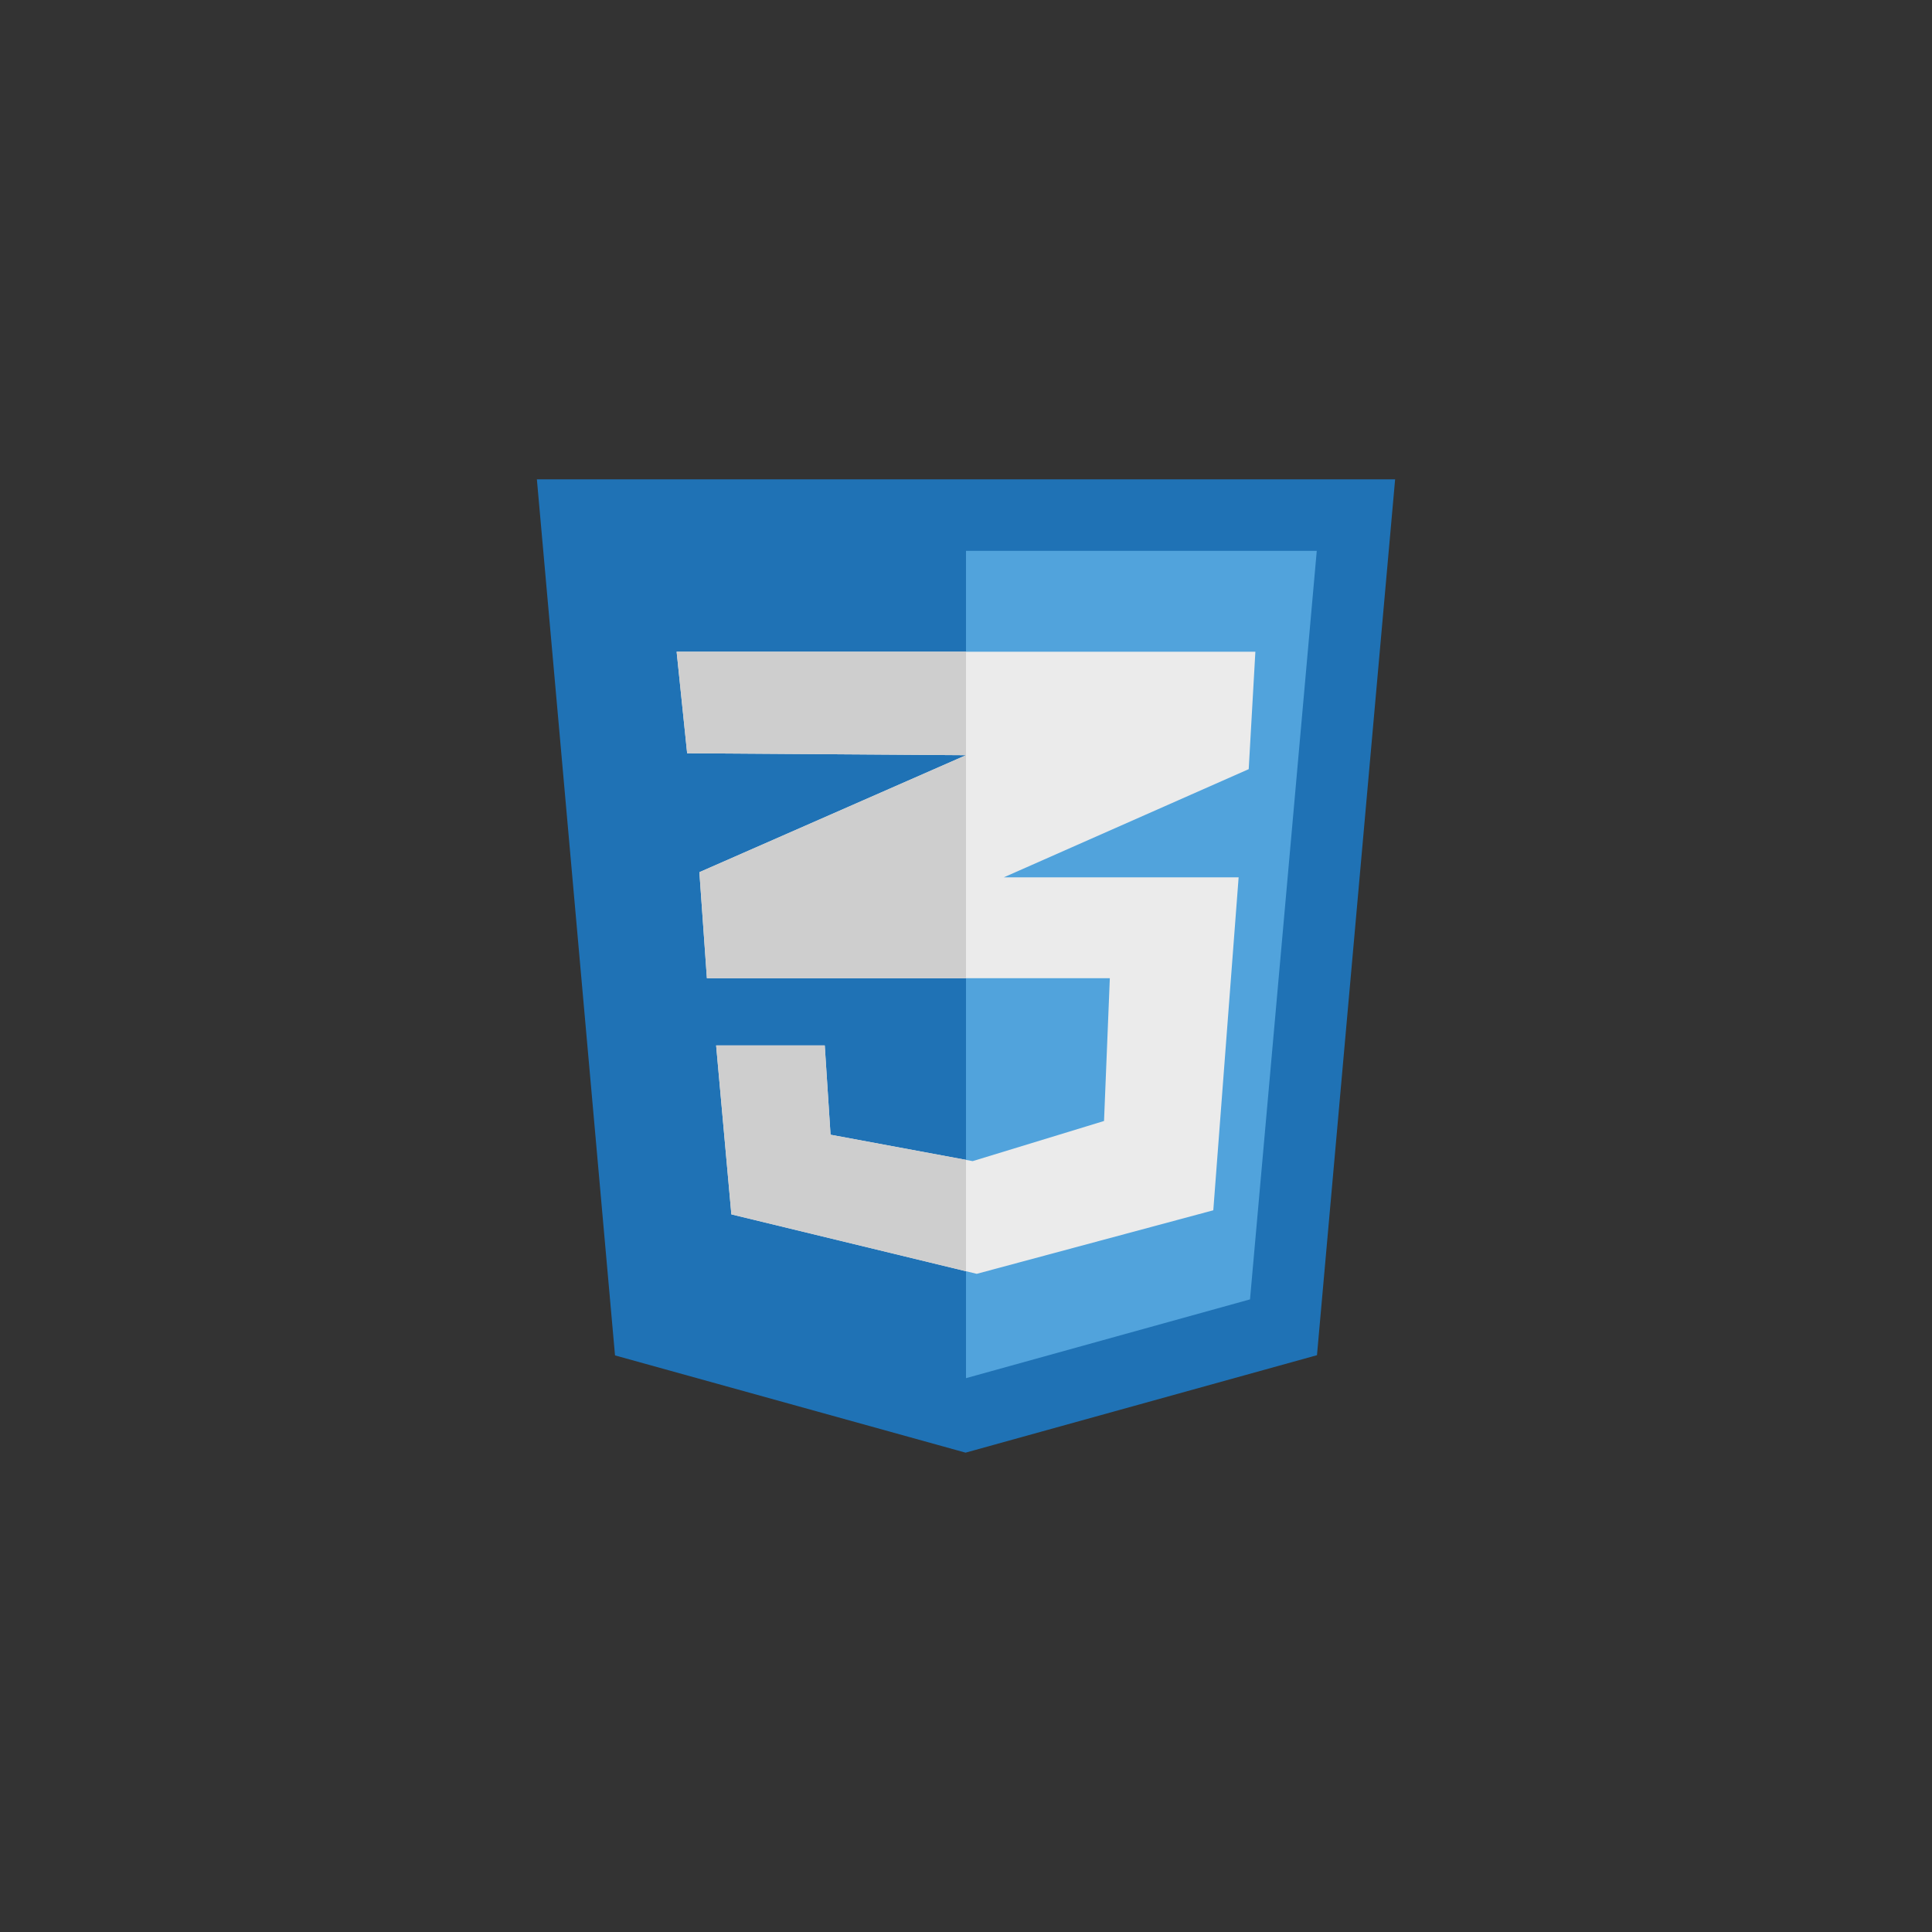 <svg id="Layer_1" data-name="Layer 1" xmlns="http://www.w3.org/2000/svg" viewBox="0 0 90 90"><rect x="0" y="0" width="90" height="90" fill="#333333" stroke="none"/><defs><style>.cls-1{fill:#1f72b5;}.cls-2{fill:#51a3dc;}.cls-3{fill:#ebebeb;}.cls-4{fill:#cecece;}</style></defs><polygon class="cls-1" points="28.65 63.14 25.01 22.33 64.99 22.33 61.35 63.13 44.98 67.67 28.65 63.14"/><polygon class="cls-2" points="45 64.2 58.23 60.53 61.34 25.66 45 25.66 45 64.2"/><polygon class="cls-3" points="32.01 35.09 31.52 30.36 58.48 30.36 58.17 35.83 46.76 40.87 57.7 40.87 56.52 56.38 45.5 59.34 34.07 56.57 33.36 48.7 38.42 48.7 38.69 52.86 45.31 54.09 51.43 52.22 51.7 45.57 32.93 45.57 32.58 40.63 45 35.18 32.01 35.09"/><polygon class="cls-4" points="32.58 40.63 32.93 45.57 45 45.57 45 35.18 32.58 40.63"/><polygon class="cls-4" points="38.69 52.86 38.42 48.7 33.36 48.7 34.07 56.57 45 59.22 45 54.03 38.69 52.86"/><polygon class="cls-4" points="31.52 30.36 32.01 35.09 45 35.18 45 30.36 31.52 30.36"/></svg>